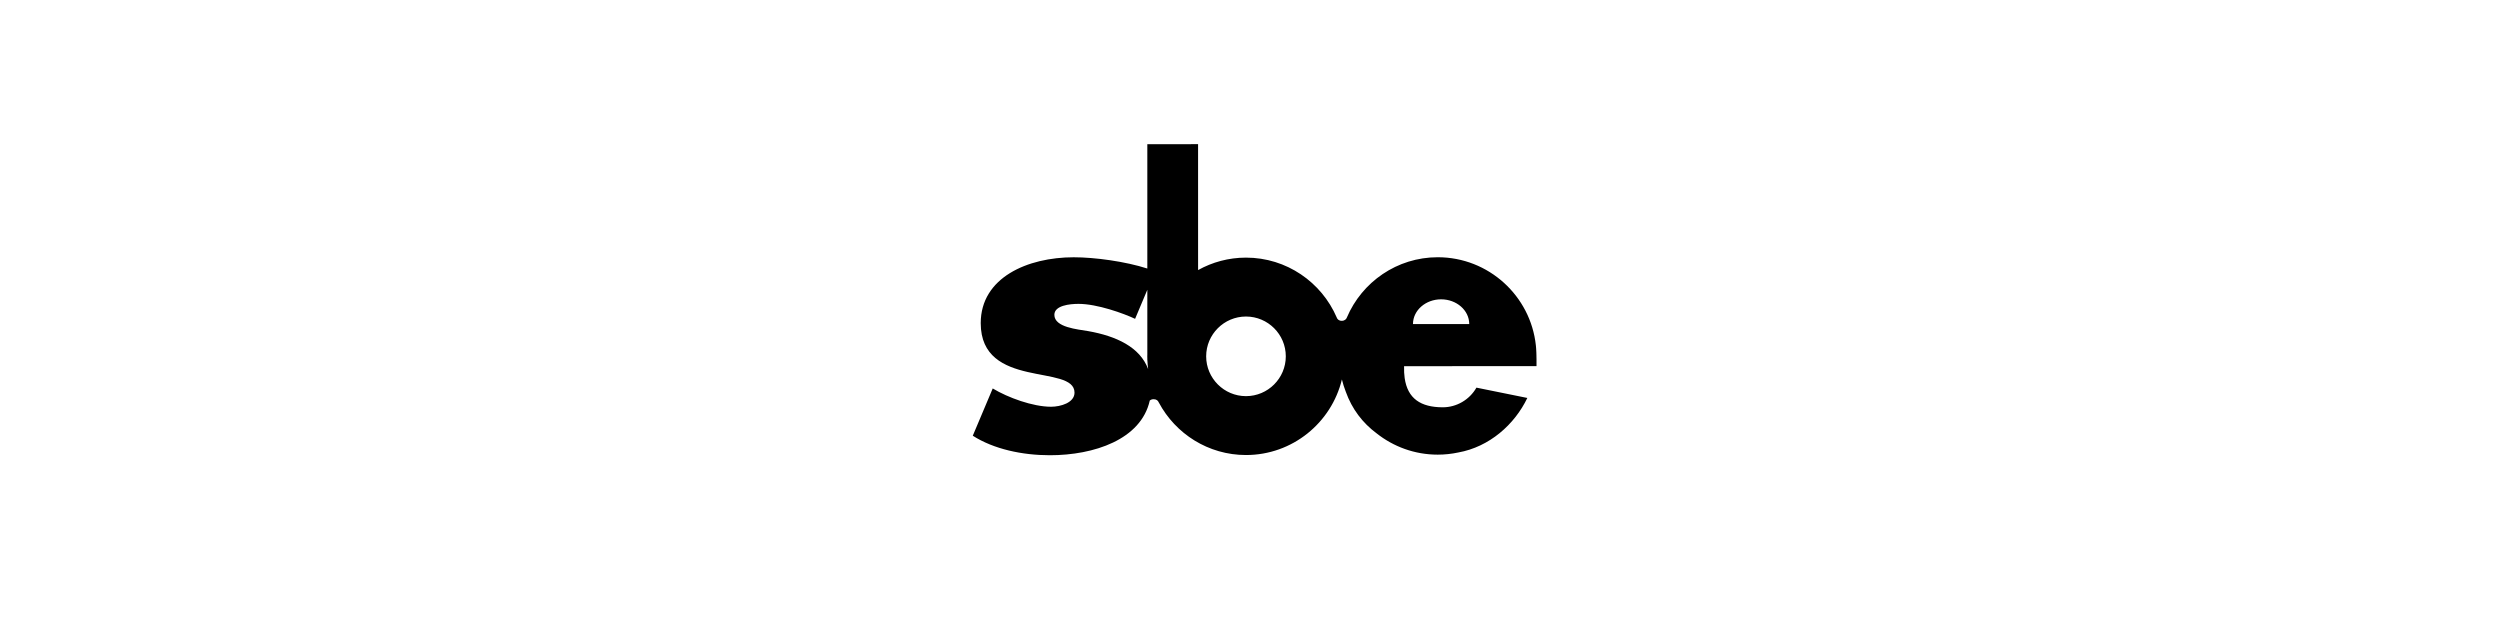 <?xml version="1.0" encoding="iso-8859-1"?>
<!-- Generator: Adobe Illustrator 23.0.0, SVG Export Plug-In . SVG Version: 6.00 Build 0)  -->
<svg version="1.1" xmlns="http://www.w3.org/2000/svg" xmlns:xlink="http://www.w3.org/1999/xlink" x="0px" y="0px"
	 viewBox="0 0 378.003 94.896" style="enable-background:new 0 0 378.003 94.896;" xml:space="preserve">
<g id="sbe">
	<g>
		<path d="M232.312,53.85c0-0.011,0.002-0.022,0.002-0.03c0-0.172-0.008-0.34-0.014-0.511c-0.008-0.206-0.019-0.409-0.033-0.61
			c-0.008-0.089-0.013-0.179-0.022-0.268c-0.004-0.068-0.012-0.136-0.019-0.203c-0.795-7.483-7.146-13.332-14.838-13.332
			c-6.162,0-11.46,3.756-13.734,9.099h-0.002c0,0-0.01,0.029-0.029,0.071c0,0.003-0.002,0.006-0.005,0.012
			c-0.07,0.142-0.267,0.43-0.752,0.43c-0.437,0-0.631-0.252-0.709-0.403c-0.014-0.033-0.03-0.067-0.044-0.103
			c0-0.001-0.003-0.008-0.003-0.008h-0.002c-2.287-5.31-7.572-9.041-13.714-9.041c-2.627,0-5.099,0.685-7.243,1.883V21.797
			l-7.674,0.007v18.798c-3.303-1.066-7.927-1.702-11.134-1.702c-6.966,0-14.056,3.065-14.056,9.96c0,5.035,3.546,6.566,7.091,7.387
			c3.543,0.822,7.09,0.931,7.09,3.118c0,1.534-2.113,2.135-3.546,2.135c-2.747,0-6.508-1.369-8.821-2.766l-3.015,7.147
			c3.174,2.034,7.504,2.951,11.653,2.951c6.679,0,13.784-2.372,15.107-8.265c0.119-0.109,0.304-0.206,0.589-0.206
			c0.441,0,0.637,0.238,0.721,0.392c0.007,0.015,0.017,0.031,0.024,0.045c0.021,0.043,0.03,0.075,0.03,0.075h0.012
			c2.511,4.711,7.472,7.928,13.173,7.928c7.024,0,12.924-4.88,14.502-11.427c0.156,0.632,0.351,1.247,0.583,1.844
			c0.94,2.641,2.57,4.748,4.652,6.295c2.547,2.019,5.763,3.231,9.256,3.231c1.065,0,2.103-0.114,3.106-0.328
			c4.703-0.844,8.512-4.223,10.441-8.245l-0.043-0.008l-7.653-1.551c-1.054,1.854-3.026,2.972-5.081,2.972
			c-3.354,0-5.328-1.328-5.77-4.417c-0.075-0.545-0.109-1.144-0.089-1.801l10.906-0.001l9.029-0.001h0.089v-1.036
			C232.323,54.166,232.316,54.008,232.312,53.85z M164.52,50.062c-1.556-0.272-5.099-0.546-5.099-2.46
			c0-1.423,2.346-1.656,3.652-1.656c2.839,0,6.813,1.442,8.555,2.262l1.849-4.391v9.803c-0.002,0.086-0.007,0.17-0.007,0.255
			c0,0.125,0.002,0.248,0.007,0.371v0.224l0.008-0.011c0.019,0.454,0.055,0.903,0.115,1.347
			C172.361,52.476,168.776,50.811,164.52,50.062z M188.394,59.897c-3.317,0-6.02-2.701-6.02-6.021c0-3.318,2.703-6.017,6.02-6.017
			c3.32,0,6.02,2.699,6.02,6.017C194.414,57.196,191.714,59.897,188.394,59.897z M213.643,48.998c0-0.012,0-0.024,0-0.036
			c0.024-2.05,1.92-3.704,4.255-3.704c2.335,0,4.231,1.654,4.252,3.704c0,0.012,0.002,0.024,0.002,0.036H213.643z"/>
	</g>
</g>
<g id="Layer_1">
</g>
</svg>
